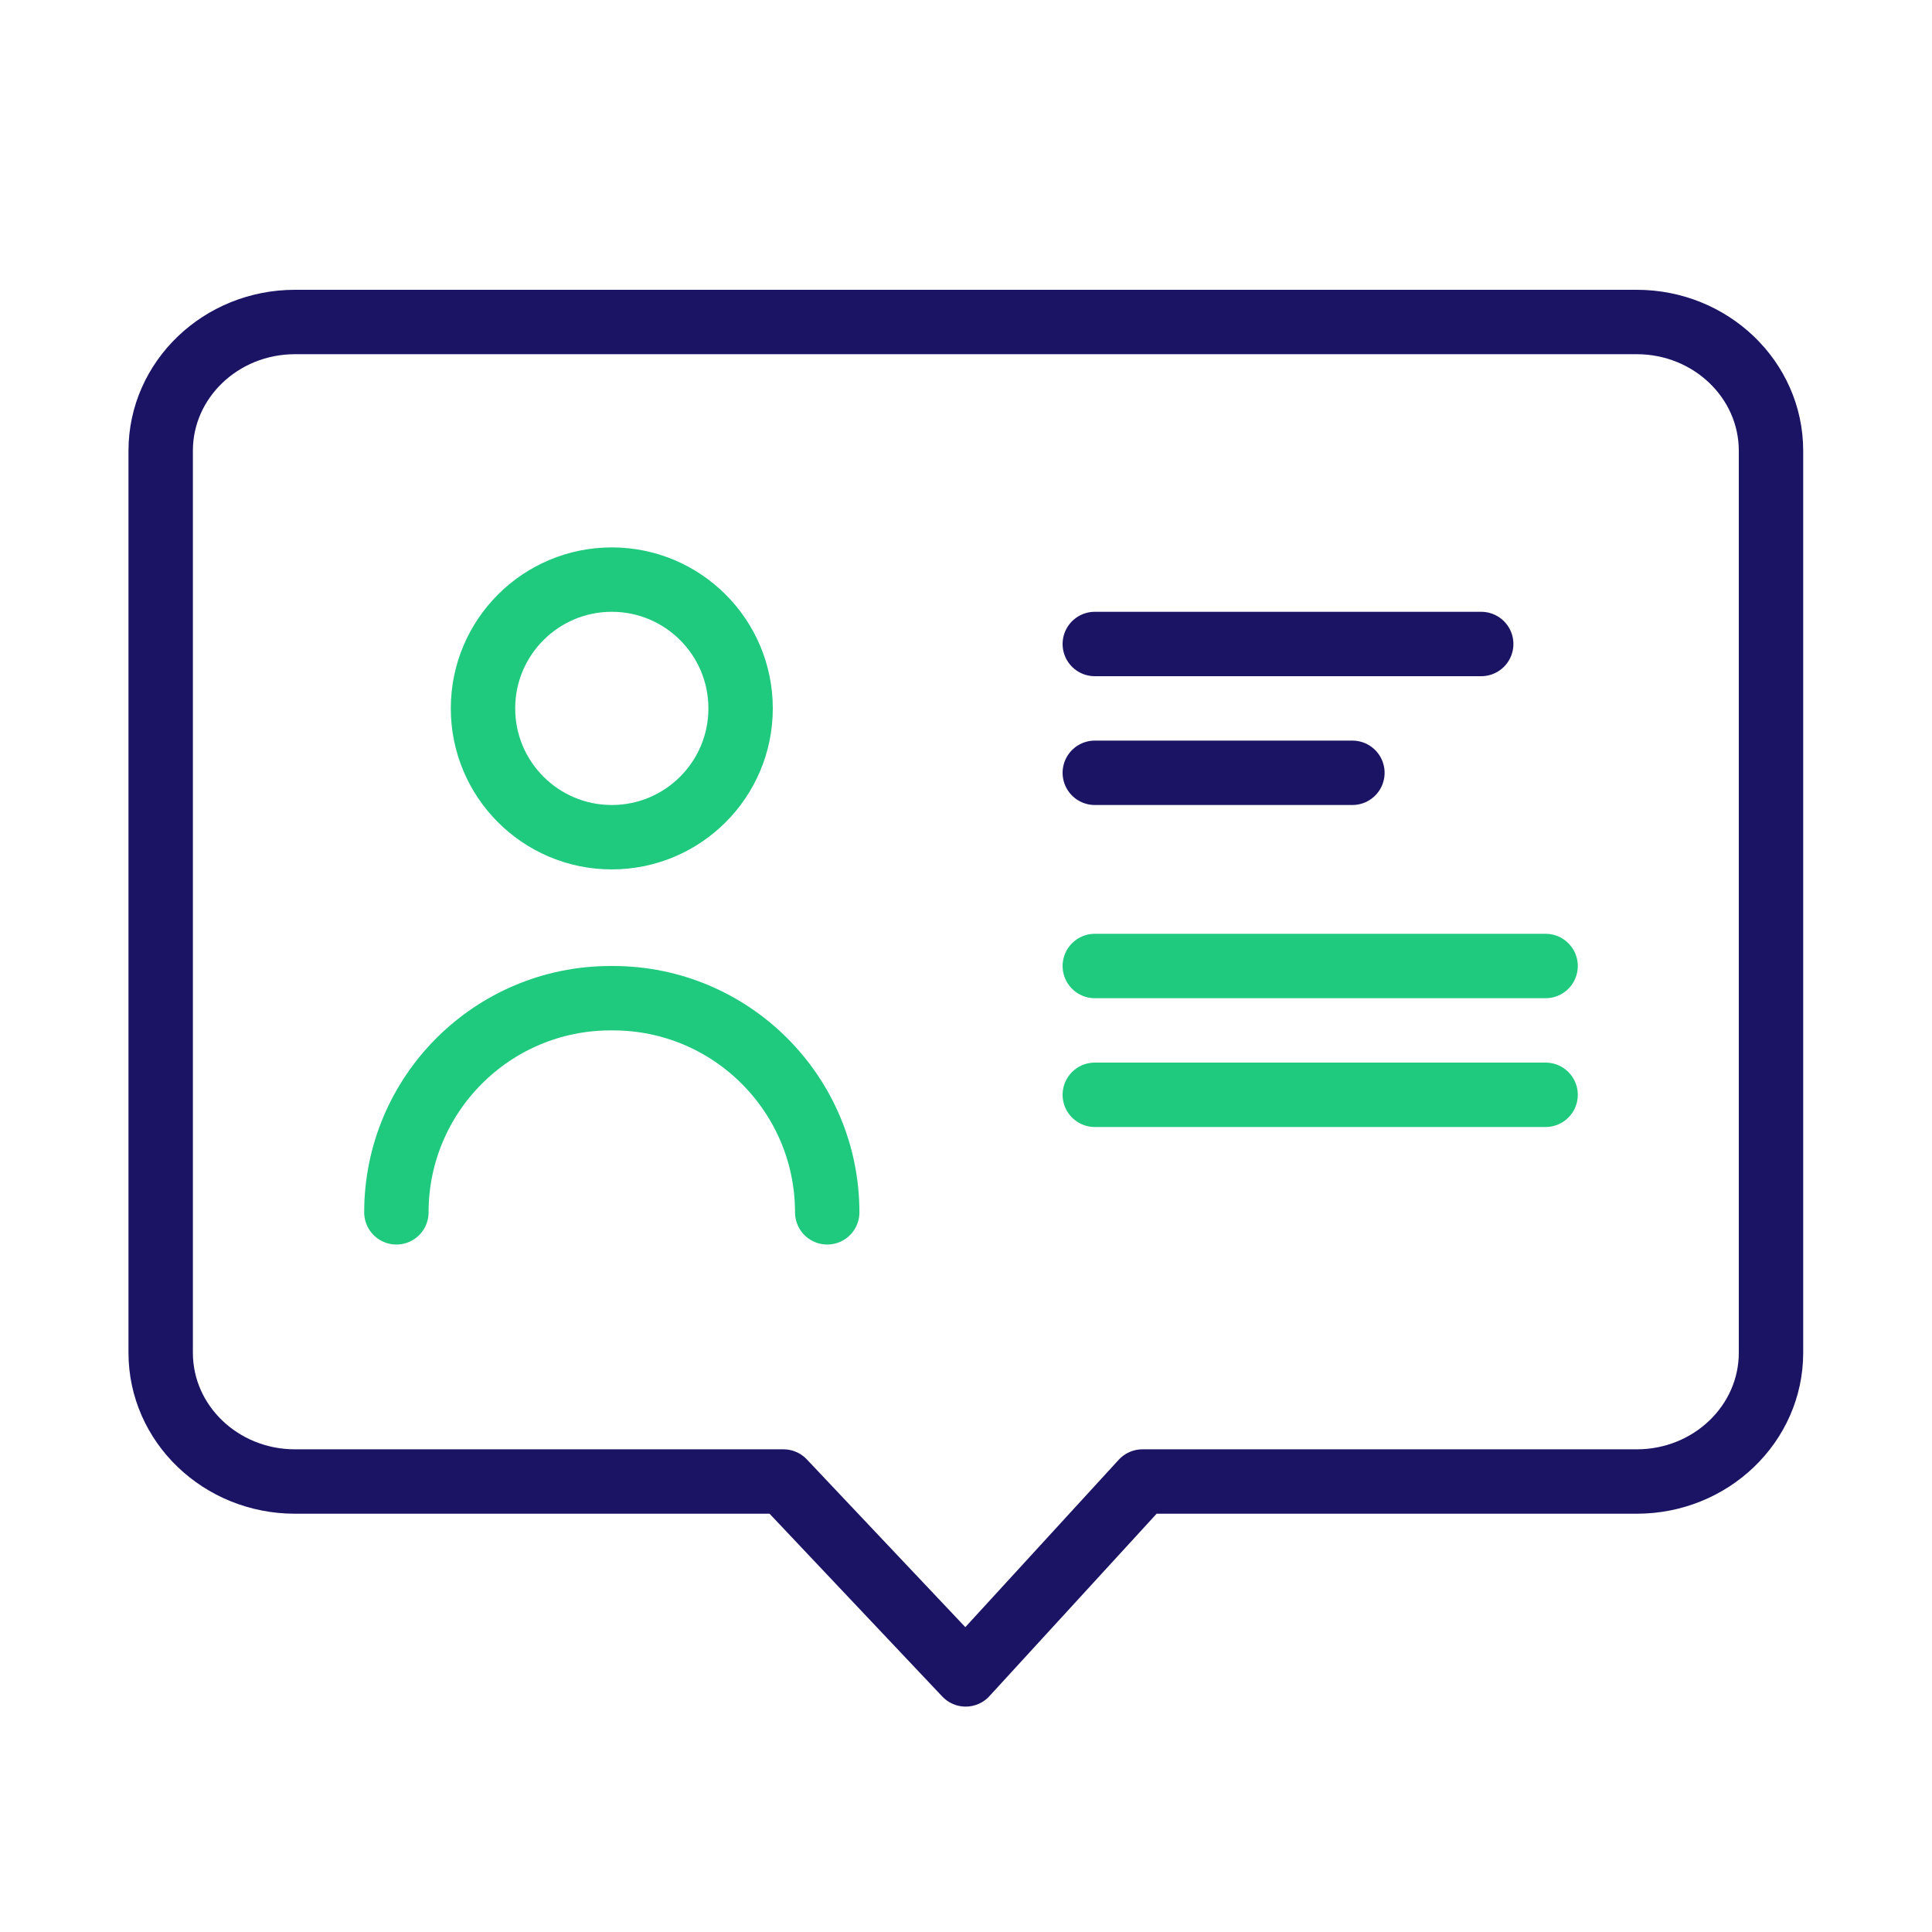 <?xml version="1.0" encoding="UTF-8"?>
<svg xmlns="http://www.w3.org/2000/svg" viewBox="0 0 60 60">
  <defs>
    <style>
      .cls-1, .cls-2, .cls-3 {
        fill: none;
      }

      .cls-2 {
        stroke: #1fca7e;
      }

      .cls-2, .cls-3 {
        stroke-linecap: round;
        stroke-linejoin: round;
        stroke-width: 2px;
      }

      .cls-3 {
        stroke: #1b1464;
      }
    </style>
  </defs>
  <g id="frames">
    <rect class="cls-1" x="0" width="60" height="60"/>
  </g>
  <g id="_87" data-name="87">
    <path class="cls-3" d="M50.83,46.01h-15.35l-5.49,5.99-5.66-5.99h-15.17c-2.3,0-4.17-1.79-4.17-4V14c0-2.21,1.87-4,4.17-4h41.67c2.3,0,4.17,1.79,4.17,4v28.01c0,2.21-1.87,4-4.17,4Z"/>
    <line class="cls-3" x1="34" y1="20" x2="46" y2="20"/>
    <line class="cls-2" x1="34" y1="30" x2="48" y2="30"/>
    <line class="cls-2" x1="34" y1="34" x2="48" y2="34"/>
    <line class="cls-3" x1="34" y1="24" x2="42" y2="24"/>
    <circle class="cls-2" cx="19" cy="22" r="4"/>
    <path class="cls-2" d="M12.31,37.65c0-3.67,2.98-6.65,6.65-6.65h.08c3.67,0,6.65,2.98,6.65,6.65"/>
  </g>
</svg>